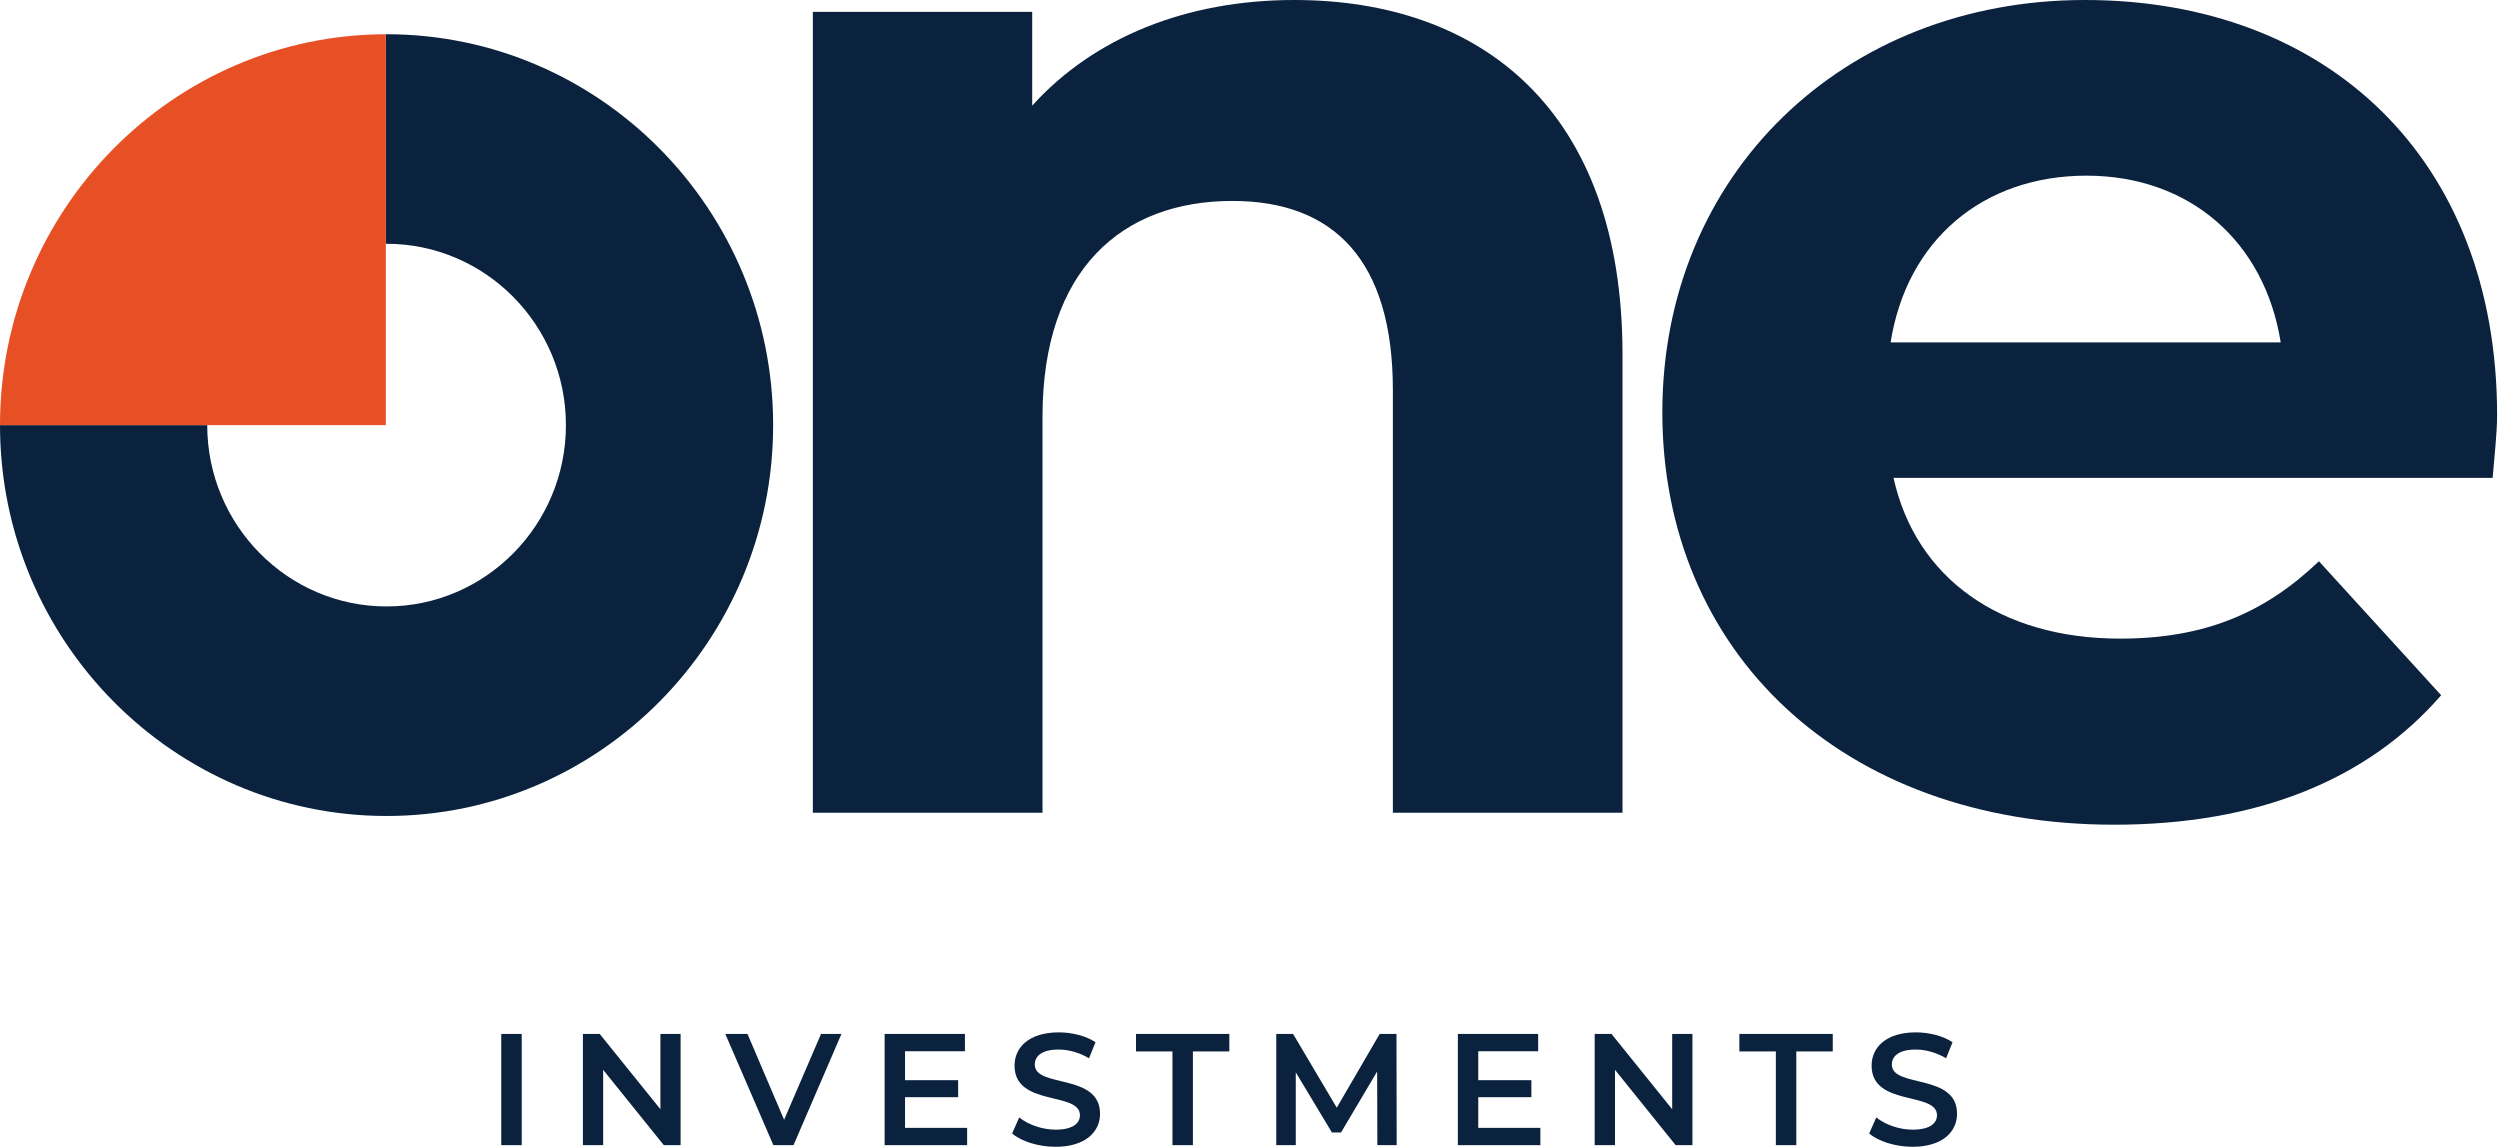 <svg xmlns="http://www.w3.org/2000/svg" width="109" height="50" viewBox="0 0 109 50" fill="none"><g clip-path="url(#clip0_435_87)"><path d="M70.741 15.446V35.436H60.729V17.004C60.729 11.359 58.163 8.761 53.734 8.761C48.921 8.761 45.453 11.747 45.453 18.171V35.436H35.44V0.518H45.004V4.606C47.699 1.623 51.742 0 56.429 0C64.581 0 70.741 4.801 70.741 15.446Z" fill="#0A223D"></path><path d="M108.68 20.834H82.557C83.521 25.182 87.18 27.844 92.441 27.844C96.099 27.844 98.73 26.742 101.105 24.471L106.434 30.312C103.223 34.011 98.41 35.957 92.183 35.957C80.243 35.957 72.478 28.363 72.478 17.979C72.478 7.594 80.372 0 90.9 0C101.428 0 108.874 6.88 108.874 18.109C108.874 18.888 108.745 19.99 108.68 20.834ZM82.428 14.928H99.439C98.733 10.515 95.458 7.659 90.967 7.659C86.476 7.659 83.137 10.45 82.431 14.928H82.428Z" fill="#0A223D"></path><path d="M16.855 1.493C16.855 1.493 16.833 1.493 16.82 1.493V10.629C16.82 10.629 16.841 10.629 16.855 10.629C21.165 10.629 24.674 14.176 24.674 18.535C24.674 22.894 21.165 26.441 16.855 26.441C12.544 26.441 9.035 22.894 9.035 18.535H0C0 27.931 7.562 35.577 16.855 35.577C26.147 35.577 33.709 27.931 33.709 18.535C33.709 9.138 26.15 1.493 16.855 1.493Z" fill="#0A223D"></path><path d="M16.822 18.535H0C0 9.149 7.543 1.509 16.822 1.493V18.535Z" fill="#E74F24"></path><path d="M21.855 45.079H22.747V49.929H21.855V45.079Z" fill="#0A223D"></path><path d="M29.674 45.079V49.929H28.942L26.298 46.645V49.929H25.415V45.079H26.147L28.794 48.363V45.079H29.677H29.674Z" fill="#0A223D"></path><path d="M36.688 45.079L34.597 49.929H33.72L31.623 45.079H32.59L34.187 48.822L35.797 45.079H36.688Z" fill="#0A223D"></path><path d="M42.167 49.175V49.929H38.57V45.079H42.071V45.834H39.459V47.096H41.775V47.837H39.459V49.175H42.167Z" fill="#0A223D"></path><path d="M44.129 49.419L44.438 48.719C44.822 49.031 45.431 49.253 46.022 49.253C46.768 49.253 47.085 48.982 47.085 48.624C47.085 47.576 44.234 48.263 44.234 46.461C44.234 45.676 44.851 45.011 46.167 45.011C46.741 45.011 47.345 45.163 47.764 45.44L47.482 46.14C47.05 45.885 46.577 45.76 46.159 45.76C45.418 45.76 45.117 46.051 45.117 46.417C45.117 47.449 47.962 46.778 47.962 48.559C47.962 49.335 47.34 50 46.022 50C45.276 50 44.526 49.764 44.129 49.419Z" fill="#0A223D"></path><path d="M51.119 45.842H49.53V45.079H53.599V45.842H52.01V49.929H51.119V45.842Z" fill="#0A223D"></path><path d="M60.052 49.932L60.044 46.716L58.469 49.376H58.071L56.496 46.756V49.929H55.645V45.079H56.378L58.283 48.295L60.154 45.079H60.887L60.895 49.929H60.052V49.932Z" fill="#0A223D"></path><path d="M67.16 49.175V49.929H63.563V45.079H67.064V45.834H64.452V47.096H66.768V47.837H64.452V49.175H67.16Z" fill="#0A223D"></path><path d="M73.79 45.079V49.929H73.058L70.414 46.645V49.929H69.528V45.079H70.261L72.907 48.363V45.079H73.79Z" fill="#0A223D"></path><path d="M77.425 45.842H75.836V45.079H79.908V45.842H78.319V49.929H77.427V45.842H77.425Z" fill="#0A223D"></path><path d="M81.497 49.419L81.806 48.719C82.189 49.031 82.799 49.253 83.389 49.253C84.135 49.253 84.452 48.982 84.452 48.624C84.452 47.576 81.602 48.263 81.602 46.461C81.602 45.676 82.219 45.011 83.534 45.011C84.109 45.011 84.713 45.163 85.131 45.44L84.85 46.14C84.417 45.885 83.945 45.76 83.526 45.76C82.785 45.76 82.485 46.051 82.485 46.417C82.485 47.449 85.327 46.778 85.327 48.559C85.327 49.335 84.705 50 83.389 50C82.643 50 81.894 49.764 81.497 49.419Z" fill="#0A223D"></path></g><defs><clipPath id="clip0_435_87"><rect width="108.871" height="50" fill="white"></rect></clipPath></defs></svg>